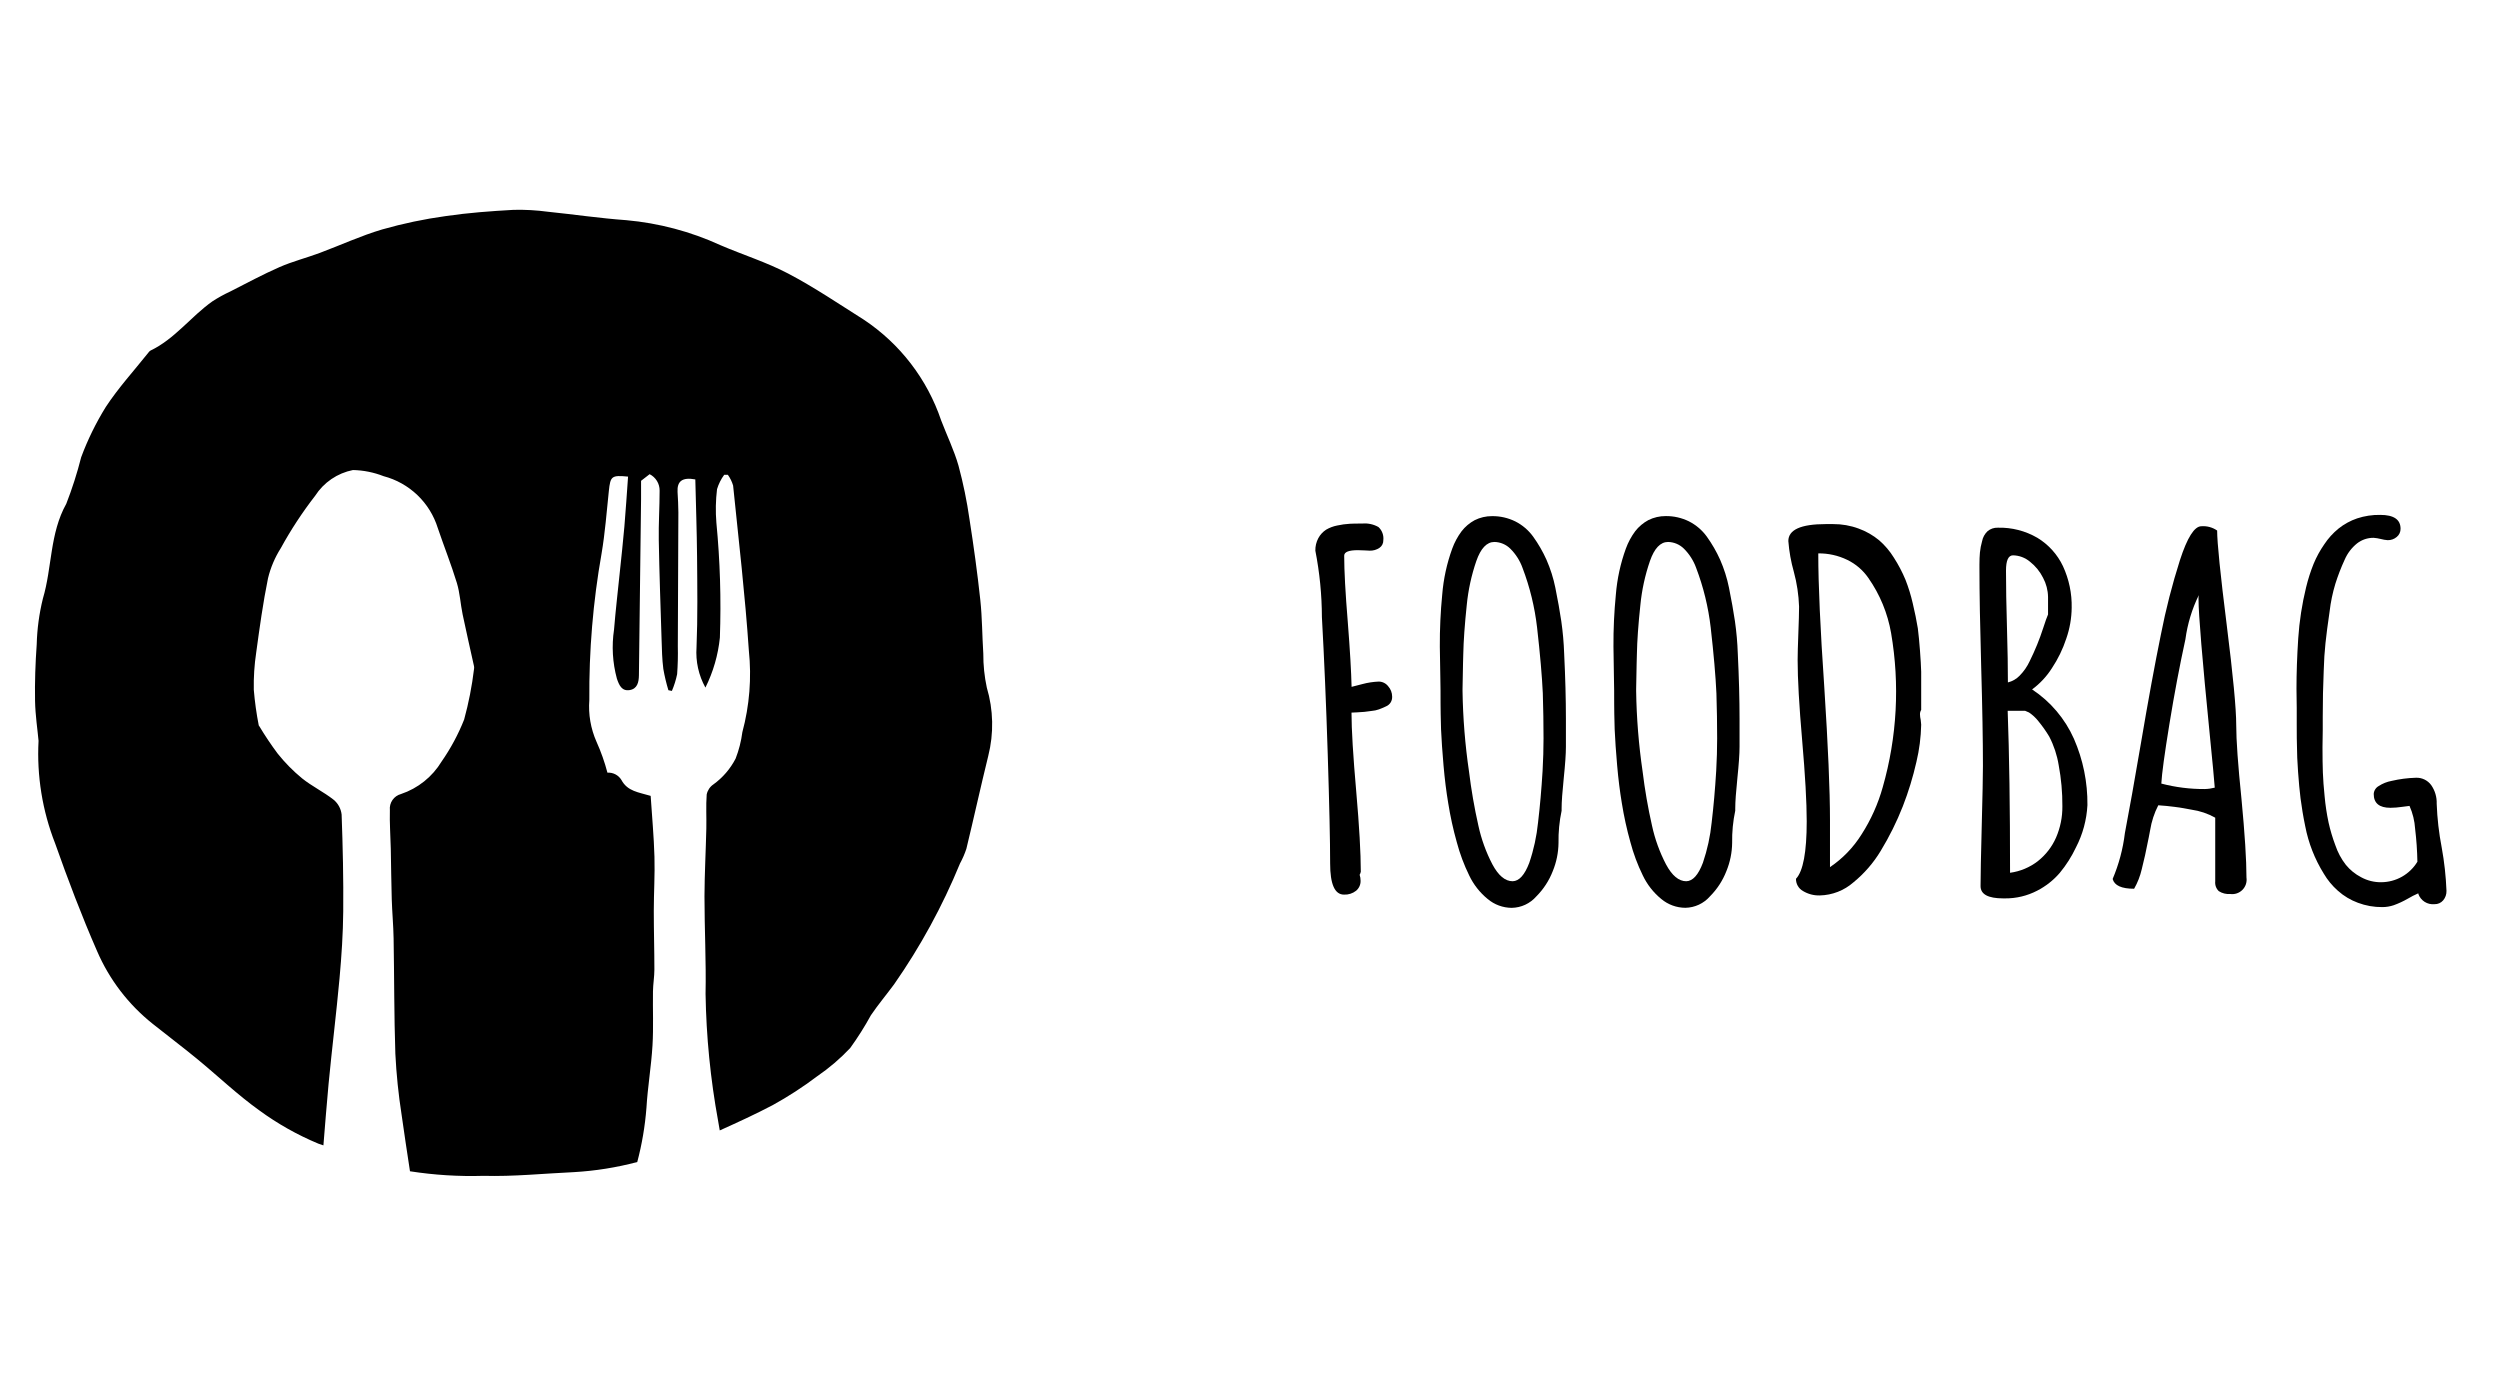 <?xml version="1.0" encoding="UTF-8"?> <svg xmlns="http://www.w3.org/2000/svg" width="143" height="80" viewBox="0 0 143 80" fill="none"><path d="M56.445 39.328C56.308 38.691 56.241 38.041 56.245 37.389C56.179 36.364 56.183 35.332 56.073 34.312C55.907 32.768 55.694 31.227 55.454 29.693C55.307 28.665 55.098 27.646 54.828 26.643C54.576 25.757 54.166 24.916 53.836 24.052C53.041 21.693 51.484 19.664 49.41 18.286C47.984 17.386 46.581 16.434 45.091 15.651C43.85 14.998 42.491 14.577 41.197 14.019C39.5 13.242 37.684 12.761 35.825 12.594C34.325 12.487 32.83 12.264 31.331 12.111C30.684 12.024 30.032 11.988 29.38 12.003C28.08 12.076 26.78 12.171 25.496 12.36C24.268 12.529 23.053 12.784 21.861 13.124C20.642 13.485 19.478 14.024 18.283 14.47C17.524 14.752 16.731 14.953 15.991 15.277C15.029 15.698 14.102 16.202 13.164 16.677C12.815 16.838 12.478 17.024 12.156 17.233C10.919 18.104 10.006 19.385 8.606 20.054C8.554 20.087 8.51 20.131 8.477 20.183C7.661 21.208 6.771 22.183 6.054 23.274C5.489 24.185 5.016 25.15 4.643 26.154C4.414 27.058 4.13 27.946 3.792 28.814C2.839 30.52 2.986 32.457 2.452 34.244C2.241 35.1 2.123 35.975 2.1 36.856C2.024 37.931 1.986 39.013 2.005 40.09C2.02 40.916 2.148 41.74 2.205 42.375C2.099 44.377 2.423 46.378 3.154 48.244C3.888 50.322 4.671 52.387 5.554 54.406C6.256 56.032 7.348 57.459 8.733 58.562C9.569 59.229 10.424 59.873 11.251 60.551C12.451 61.534 13.572 62.612 14.827 63.51C15.875 64.277 17.009 64.917 18.208 65.416C18.308 65.455 18.408 65.484 18.499 65.516C18.599 64.348 18.681 63.179 18.793 62.016C18.986 59.992 19.238 57.974 19.422 55.95C19.537 54.68 19.622 53.403 19.633 52.128C19.65 50.282 19.608 48.435 19.541 46.591C19.504 46.263 19.342 45.961 19.088 45.749C18.516 45.298 17.842 44.975 17.275 44.519C16.763 44.098 16.296 43.624 15.882 43.105C15.505 42.6 15.154 42.076 14.83 41.535C14.82 41.52 14.803 41.506 14.8 41.49C14.668 40.817 14.574 40.138 14.517 39.454C14.503 38.742 14.549 38.03 14.655 37.325C14.849 35.904 15.044 34.48 15.33 33.077C15.478 32.466 15.726 31.883 16.063 31.352C16.637 30.305 17.293 29.305 18.025 28.361C18.268 27.982 18.585 27.657 18.956 27.403C19.328 27.15 19.747 26.974 20.189 26.886C20.789 26.899 21.382 27.018 21.941 27.237C22.667 27.428 23.332 27.8 23.875 28.319C24.417 28.838 24.818 29.486 25.041 30.203C25.396 31.252 25.809 32.284 26.132 33.342C26.309 33.923 26.338 34.542 26.462 35.142C26.668 36.133 26.897 37.119 27.114 38.108C27.124 38.162 27.124 38.217 27.114 38.27C26.997 39.245 26.808 40.21 26.549 41.157C26.214 42.004 25.781 42.81 25.261 43.557C24.731 44.433 23.908 45.092 22.938 45.418C22.739 45.471 22.566 45.592 22.449 45.761C22.332 45.93 22.28 46.135 22.301 46.339C22.28 47.076 22.336 47.814 22.353 48.552C22.374 49.514 22.378 50.476 22.408 51.438C22.431 52.184 22.501 52.928 22.514 53.674C22.554 55.874 22.54 58.074 22.614 60.274C22.672 61.442 22.791 62.605 22.971 63.76C23.122 64.84 23.287 65.919 23.451 66.997C24.843 67.213 26.253 67.301 27.661 67.258C29.381 67.306 31.107 67.124 32.83 67.046C34.053 66.976 35.266 66.782 36.451 66.468C36.72 65.453 36.896 64.415 36.977 63.368C37.048 62.175 37.252 60.989 37.323 59.796C37.384 58.769 37.334 57.735 37.35 56.704C37.356 56.287 37.431 55.87 37.431 55.453C37.431 54.334 37.396 53.216 37.397 52.098C37.397 51.067 37.465 50.034 37.435 49.005C37.402 47.844 37.293 46.686 37.218 45.524C36.526 45.316 35.893 45.266 35.545 44.614C35.463 44.478 35.345 44.367 35.203 44.293C35.062 44.22 34.904 44.186 34.745 44.197C34.586 43.59 34.377 42.998 34.119 42.426C33.788 41.677 33.647 40.856 33.71 40.039C33.687 37.231 33.921 34.427 34.41 31.662C34.61 30.483 34.699 29.284 34.825 28.093C34.915 27.232 34.977 27.171 35.925 27.262C35.856 28.211 35.796 29.162 35.715 30.117C35.641 30.978 35.544 31.837 35.456 32.697C35.344 33.797 35.213 34.905 35.123 36.011C34.982 36.948 35.038 37.904 35.286 38.818C35.411 39.187 35.565 39.548 36.021 39.472C36.459 39.399 36.541 39.015 36.546 38.628C36.588 35.27 36.629 31.91 36.669 28.549C36.669 28.202 36.669 27.854 36.669 27.502L37.159 27.123C37.332 27.211 37.478 27.346 37.579 27.512C37.68 27.678 37.732 27.87 37.73 28.064C37.73 29.007 37.666 29.951 37.682 30.893C37.715 32.787 37.782 34.68 37.842 36.573C37.86 37.137 37.87 37.703 37.942 38.261C38.014 38.673 38.111 39.08 38.232 39.48L38.432 39.521C38.564 39.212 38.664 38.891 38.732 38.562C38.771 38.034 38.784 37.504 38.771 36.974C38.784 34.418 38.795 31.862 38.803 29.306C38.803 28.916 38.777 28.526 38.756 28.136C38.724 27.524 39.025 27.285 39.772 27.423C39.806 28.879 39.858 30.355 39.872 31.83C39.886 33.563 39.912 35.299 39.841 37.03C39.785 37.83 39.961 38.629 40.35 39.33C40.795 38.435 41.076 37.467 41.177 36.472C41.255 34.279 41.188 32.083 40.977 29.898C40.924 29.26 40.937 28.617 41.014 27.981C41.103 27.686 41.241 27.408 41.424 27.159H41.634C41.768 27.346 41.869 27.554 41.934 27.774C42.255 30.918 42.622 34.059 42.834 37.21C42.998 38.776 42.872 40.359 42.463 41.879C42.396 42.397 42.267 42.904 42.078 43.39C41.776 43.977 41.34 44.483 40.805 44.869C40.607 45.003 40.47 45.21 40.423 45.444C40.374 46.092 40.417 46.744 40.402 47.396C40.372 48.688 40.302 49.979 40.296 51.27C40.296 53.131 40.396 54.993 40.358 56.852C40.397 59.291 40.638 61.721 41.077 64.12C41.103 64.301 41.139 64.481 41.17 64.661C42.19 64.2 43.208 63.735 44.197 63.214C45.081 62.727 45.929 62.177 46.735 61.568C47.422 61.099 48.057 60.557 48.628 59.952C49.063 59.35 49.46 58.722 49.817 58.07C50.23 57.462 50.705 56.896 51.142 56.304C52.648 54.145 53.912 51.827 54.912 49.391C55.058 49.123 55.179 48.843 55.276 48.553C55.704 46.785 56.093 45.006 56.528 43.24C56.853 41.953 56.824 40.601 56.445 39.328Z" fill="black"></path><path d="M76.084 49.386C76.084 48.123 76.038 46.047 75.947 43.158C75.856 40.27 75.744 37.65 75.613 35.299C75.609 34.023 75.483 32.751 75.238 31.499C75.232 31.25 75.291 31.003 75.408 30.783C75.513 30.587 75.666 30.421 75.852 30.299C76.048 30.184 76.262 30.103 76.486 30.059C76.726 30.006 76.97 29.973 77.216 29.959C77.343 29.951 77.584 29.946 77.939 29.946C78.254 29.92 78.571 29.99 78.846 30.146C78.949 30.24 79.028 30.358 79.076 30.488C79.125 30.619 79.142 30.76 79.126 30.898C79.129 30.985 79.111 31.071 79.071 31.149C79.032 31.226 78.973 31.292 78.901 31.34C78.737 31.449 78.544 31.504 78.348 31.498L78.076 31.484C77.966 31.476 77.83 31.47 77.667 31.47C77.147 31.47 76.888 31.575 76.888 31.785C76.888 32.648 76.956 33.912 77.093 35.578C77.219 37.188 77.292 38.424 77.311 39.288C77.329 39.279 77.534 39.227 77.925 39.13C78.232 39.047 78.548 38.999 78.866 38.986C78.97 38.987 79.073 39.012 79.166 39.058C79.26 39.105 79.341 39.172 79.405 39.255C79.55 39.418 79.631 39.628 79.631 39.846C79.637 39.965 79.606 40.083 79.543 40.184C79.479 40.284 79.385 40.362 79.275 40.407C79.121 40.479 78.989 40.537 78.875 40.576C78.743 40.623 78.605 40.653 78.466 40.664C78.186 40.709 77.903 40.737 77.62 40.747L77.306 40.761C77.306 41.719 77.397 43.233 77.579 45.303C77.751 47.269 77.837 48.788 77.838 49.861L77.811 49.955L77.771 50.038C77.808 50.148 77.827 50.263 77.825 50.378C77.829 50.487 77.807 50.596 77.762 50.696C77.717 50.795 77.65 50.884 77.566 50.953C77.372 51.105 77.129 51.183 76.883 51.172C76.35 51.177 76.084 50.582 76.084 49.386Z" fill="black"></path><path d="M85.094 51.422C84.646 51.056 84.285 50.595 84.037 50.073C83.739 49.465 83.502 48.828 83.328 48.173C83.121 47.437 82.957 46.689 82.837 45.933C82.728 45.281 82.637 44.562 82.57 43.786C82.503 43.01 82.454 42.32 82.428 41.721C82.409 41.031 82.399 40.538 82.4 40.244C82.4 39.736 82.4 39.235 82.387 38.744L82.358 36.986C82.353 35.993 82.398 35.001 82.495 34.012C82.567 33.113 82.76 32.228 83.068 31.38C83.197 31.026 83.376 30.693 83.601 30.391C83.803 30.129 84.058 29.913 84.35 29.755C84.66 29.6 85.003 29.52 85.35 29.523C85.808 29.518 86.261 29.621 86.673 29.823C87.079 30.028 87.43 30.327 87.697 30.696C87.995 31.111 88.251 31.555 88.46 32.021C88.685 32.535 88.855 33.071 88.966 33.621C89.111 34.339 89.225 34.976 89.306 35.531C89.394 36.146 89.449 36.765 89.47 37.386C89.537 38.76 89.57 40.001 89.57 41.109V42.721C89.57 43.13 89.528 43.721 89.447 44.507C89.366 45.293 89.324 45.864 89.324 46.254V46.375C89.195 46.981 89.136 47.6 89.147 48.219C89.14 48.772 89.029 49.317 88.819 49.828C88.609 50.37 88.288 50.863 87.878 51.274C87.702 51.476 87.486 51.638 87.244 51.751C87.002 51.864 86.739 51.924 86.472 51.929C85.967 51.926 85.48 51.747 85.094 51.422ZM87.476 49.349C87.73 48.604 87.897 47.832 87.976 47.049C88.085 46.134 88.172 45.149 88.236 44.094C88.272 43.45 88.29 42.832 88.29 42.24C88.29 41.402 88.276 40.542 88.249 39.66C88.203 38.672 88.094 37.417 87.921 35.895C87.787 34.728 87.507 33.582 87.089 32.484C86.941 32.07 86.701 31.694 86.389 31.384C86.147 31.144 85.822 31.007 85.482 31C85.044 31 84.699 31.364 84.445 32.092C84.166 32.905 83.983 33.747 83.899 34.602C83.781 35.721 83.714 36.663 83.699 37.427L83.685 37.944C83.667 38.818 83.657 39.304 83.657 39.406V39.528C83.68 41.068 83.803 42.605 84.027 44.128C84.154 45.17 84.333 46.205 84.564 47.228C84.731 47.998 85 48.742 85.364 49.44C85.71 50.086 86.095 50.407 86.524 50.407C86.894 50.399 87.212 50.051 87.476 49.349Z" fill="black"></path><path d="M95.025 51.422C94.577 51.056 94.216 50.595 93.968 50.073C93.67 49.465 93.432 48.828 93.259 48.173C93.052 47.437 92.888 46.689 92.768 45.933C92.659 45.281 92.568 44.562 92.501 43.786C92.434 43.01 92.385 42.32 92.359 41.721C92.34 41.031 92.33 40.538 92.331 40.244C92.331 39.736 92.331 39.235 92.317 38.744L92.29 36.983C92.284 35.99 92.33 34.998 92.427 34.009C92.5 33.11 92.692 32.225 93 31.377C93.129 31.024 93.308 30.691 93.532 30.388C93.735 30.126 93.99 29.91 94.282 29.752C94.592 29.597 94.935 29.517 95.282 29.52C95.74 29.515 96.193 29.618 96.605 29.82C97.011 30.025 97.362 30.324 97.629 30.693C97.927 31.108 98.183 31.552 98.392 32.018C98.617 32.532 98.787 33.068 98.898 33.618C99.043 34.336 99.156 34.973 99.238 35.528C99.326 36.143 99.381 36.762 99.402 37.383C99.469 38.757 99.502 39.998 99.502 41.106V42.718C99.502 43.127 99.46 43.718 99.379 44.504C99.298 45.29 99.256 45.861 99.256 46.251V46.372C99.127 46.978 99.068 47.597 99.079 48.216C99.072 48.769 98.961 49.314 98.751 49.825C98.541 50.367 98.22 50.86 97.81 51.271C97.634 51.473 97.418 51.635 97.176 51.748C96.934 51.861 96.671 51.921 96.404 51.926C95.899 51.924 95.412 51.746 95.025 51.422ZM97.407 49.349C97.66 48.604 97.828 47.832 97.907 47.049C98.016 46.134 98.103 45.149 98.167 44.094C98.203 43.45 98.221 42.832 98.221 42.24C98.221 41.402 98.207 40.542 98.179 39.66C98.134 38.672 98.025 37.417 97.852 35.895C97.717 34.728 97.438 33.582 97.02 32.484C96.871 32.07 96.632 31.694 96.32 31.384C96.078 31.144 95.753 31.007 95.413 31C94.975 31 94.63 31.364 94.376 32.092C94.097 32.905 93.913 33.747 93.83 34.602C93.71 35.721 93.644 36.663 93.63 37.427L93.616 37.944C93.598 38.818 93.588 39.304 93.588 39.406V39.528C93.611 41.068 93.734 42.605 93.957 44.128C94.084 45.17 94.263 46.205 94.495 47.228C94.662 47.998 94.931 48.742 95.295 49.44C95.64 50.086 96.026 50.407 96.455 50.407C96.825 50.399 97.143 50.051 97.407 49.349Z" fill="black"></path><path d="M103.13 50.966C103.006 50.897 102.904 50.795 102.833 50.671C102.763 50.548 102.727 50.408 102.73 50.266C103.139 49.837 103.344 48.741 103.344 46.979C103.344 45.887 103.257 44.346 103.084 42.354C102.911 40.363 102.824 38.83 102.825 37.754C102.825 37.428 102.839 36.922 102.865 36.242C102.891 35.562 102.907 35.042 102.907 34.7C102.884 34.027 102.784 33.358 102.607 32.707C102.444 32.133 102.339 31.544 102.293 30.948C102.293 30.302 103.007 29.979 104.434 29.978H104.857C105.353 29.975 105.846 30.061 106.311 30.233C106.74 30.388 107.139 30.616 107.49 30.907C107.818 31.193 108.101 31.527 108.329 31.897C108.587 32.297 108.808 32.718 108.991 33.157C109.163 33.594 109.302 34.044 109.407 34.501C109.53 35.015 109.628 35.501 109.7 35.941C109.746 36.306 109.787 36.729 109.823 37.215C109.859 37.701 109.883 38.105 109.892 38.423V40.607C109.846 40.681 109.822 40.766 109.823 40.853C109.825 40.963 109.839 41.072 109.865 41.179L109.892 41.453C109.877 42.17 109.786 42.884 109.619 43.581C109.423 44.445 109.163 45.294 108.842 46.119C108.493 47.007 108.069 47.862 107.573 48.676C107.161 49.359 106.634 49.966 106.017 50.47C105.484 50.938 104.803 51.203 104.094 51.219C103.755 51.229 103.42 51.141 103.13 50.966ZM106.486 47.72C107.02 46.887 107.427 45.979 107.693 45.025C108.511 42.161 108.675 39.149 108.171 36.213C107.975 35.08 107.531 34.003 106.871 33.061C106.566 32.617 106.15 32.26 105.665 32.025C105.148 31.774 104.58 31.647 104.006 31.654V31.686C104.006 33.433 104.12 35.966 104.348 39.286C104.566 42.669 104.675 45.216 104.675 46.927V49.6C105.404 49.108 106.021 48.467 106.486 47.72Z" fill="black"></path><path d="M113.288 50.686C113.288 50.094 113.31 48.95 113.355 47.247C113.4 45.544 113.424 44.402 113.424 43.811C113.424 42.382 113.391 40.49 113.324 38.136C113.257 35.782 113.224 33.89 113.224 32.458V32.294C113.224 32.024 113.234 31.794 113.252 31.601C113.274 31.384 113.315 31.169 113.375 30.959C113.416 30.739 113.526 30.538 113.689 30.384C113.853 30.247 114.061 30.176 114.275 30.184C115.069 30.163 115.853 30.364 116.54 30.764C117.174 31.149 117.682 31.711 118 32.381C118.347 33.129 118.518 33.946 118.5 34.77C118.493 35.367 118.389 35.959 118.193 36.522C117.996 37.123 117.718 37.695 117.368 38.222C117.068 38.693 116.684 39.104 116.236 39.435C117.288 40.129 118.118 41.109 118.63 42.26C119.152 43.456 119.415 44.749 119.401 46.053C119.357 46.896 119.134 47.72 118.746 48.469C118.499 48.993 118.188 49.483 117.819 49.929C117.456 50.351 117.014 50.698 116.519 50.951C115.954 51.243 115.327 51.393 114.691 51.388H114.583C113.719 51.387 113.287 51.153 113.288 50.686ZM115.532 38.639C115.766 38.401 115.957 38.123 116.098 37.82C116.404 37.204 116.664 36.565 116.876 35.91C116.993 35.548 117.084 35.291 117.148 35.147V34.147C117.142 33.763 117.044 33.386 116.862 33.047C116.683 32.689 116.426 32.374 116.111 32.127C115.839 31.899 115.498 31.771 115.143 31.765C114.879 31.765 114.743 32.055 114.743 32.638C114.743 33.548 114.761 34.638 114.799 35.911C114.837 37.184 114.852 38.225 114.852 39.035C115.111 38.971 115.347 38.834 115.532 38.64V38.639ZM116.569 49.254C117.019 48.897 117.375 48.436 117.606 47.91C117.851 47.344 117.975 46.733 117.968 46.116C117.973 45.326 117.902 44.538 117.756 43.761C117.664 43.193 117.482 42.644 117.217 42.133C117.031 41.822 116.821 41.525 116.59 41.245C116.44 41.054 116.26 40.888 116.058 40.753L115.839 40.659H114.839C114.93 43.114 114.976 46.202 114.975 49.923C115.556 49.844 116.105 49.614 116.569 49.255V49.254Z" fill="black"></path><path d="M126.916 50.974C126.841 50.903 126.784 50.815 126.748 50.718C126.713 50.62 126.7 50.516 126.711 50.413V46.772C126.291 46.536 125.831 46.381 125.354 46.313C124.727 46.187 124.092 46.103 123.454 46.062C123.224 46.507 123.068 46.986 122.989 47.48L122.908 47.903C122.763 48.649 122.629 49.255 122.508 49.719C122.418 50.111 122.271 50.487 122.072 50.836C121.353 50.836 120.944 50.651 120.843 50.277C121.199 49.441 121.434 48.559 121.543 47.657C121.789 46.374 122.093 44.669 122.456 42.543C122.875 40.069 123.257 37.989 123.602 36.301C123.884 34.86 124.248 33.436 124.694 32.036C125.113 30.745 125.522 30.1 125.921 30.101C126.24 30.077 126.558 30.164 126.821 30.347C126.821 31.038 127.003 32.834 127.367 35.734C127.731 38.635 127.913 40.545 127.912 41.465C127.912 42.338 128.012 43.748 128.212 45.694C128.403 47.694 128.498 49.194 128.498 50.194C128.517 50.321 128.506 50.451 128.467 50.573C128.427 50.695 128.36 50.806 128.27 50.897C128.18 50.989 128.07 51.058 127.949 51.1C127.827 51.141 127.698 51.154 127.571 51.137C127.341 51.156 127.11 51.099 126.916 50.974ZM126.684 45.053C126.656 44.653 126.56 43.639 126.397 42.009C125.969 37.7 125.755 35.127 125.756 34.289C125.751 34.207 125.756 34.124 125.77 34.043C125.382 34.838 125.124 35.69 125.006 36.566C124.678 38.067 124.373 39.68 124.092 41.404C123.811 43.129 123.656 44.268 123.628 44.821C124.438 45.033 125.272 45.138 126.11 45.133C126.304 45.129 126.496 45.102 126.684 45.053Z" fill="black"></path><path d="M134.876 51.64C134.458 51.486 134.071 51.255 133.737 50.96C133.413 50.676 133.137 50.342 132.919 49.971C132.402 49.139 132.043 48.218 131.858 47.256C131.743 46.706 131.658 46.175 131.591 45.667C131.537 45.238 131.491 44.732 131.449 44.146C131.407 43.56 131.387 43.079 131.387 42.706C131.377 42.468 131.373 42.051 131.373 41.451V40.494C131.365 40.188 131.359 39.817 131.359 39.394C131.359 38.501 131.392 37.541 131.459 36.513C131.524 35.529 131.675 34.552 131.909 33.594C132.02 33.136 132.163 32.687 132.339 32.25C132.501 31.859 132.704 31.487 132.946 31.139C133.171 30.797 133.447 30.492 133.765 30.233C134.083 29.98 134.443 29.783 134.828 29.652C135.255 29.511 135.702 29.444 136.152 29.452C136.924 29.452 137.311 29.716 137.312 30.243C137.314 30.333 137.295 30.422 137.257 30.504C137.22 30.585 137.164 30.657 137.094 30.713C136.949 30.837 136.765 30.902 136.575 30.898C136.44 30.888 136.306 30.865 136.175 30.829C136.041 30.795 135.904 30.773 135.766 30.763C135.424 30.761 135.092 30.873 134.823 31.083C134.514 31.332 134.27 31.653 134.114 32.018C133.907 32.465 133.73 32.925 133.582 33.394C133.427 33.907 133.317 34.433 133.255 34.965C133.145 35.708 133.067 36.319 133.017 36.792C132.967 37.265 132.932 37.787 132.917 38.359C132.879 39.205 132.861 40.09 132.861 41.007V41.77C132.852 42.025 132.847 42.348 132.847 42.741C132.847 43.305 132.854 43.785 132.868 44.186C132.882 44.587 132.917 45.041 132.968 45.549C133.014 46.053 133.089 46.554 133.194 47.049C133.293 47.491 133.422 47.925 133.582 48.349C133.718 48.753 133.92 49.132 134.182 49.468C134.421 49.761 134.718 50.002 135.054 50.176C135.409 50.371 135.809 50.47 136.214 50.463C136.629 50.46 137.036 50.35 137.397 50.145C137.757 49.94 138.06 49.646 138.275 49.291C138.264 48.662 138.221 48.034 138.145 47.409C138.117 46.957 138.008 46.513 137.824 46.098L137.388 46.154C137.171 46.187 136.951 46.204 136.732 46.206C136.097 46.206 135.777 45.944 135.777 45.416C135.782 45.322 135.811 45.231 135.862 45.151C135.912 45.071 135.982 45.005 136.065 44.96C136.288 44.814 136.539 44.715 136.802 44.667C137.258 44.56 137.724 44.5 138.192 44.487C138.361 44.48 138.529 44.515 138.682 44.589C138.834 44.663 138.966 44.773 139.066 44.91C139.283 45.222 139.393 45.595 139.379 45.974C139.41 46.814 139.505 47.65 139.665 48.474C139.815 49.294 139.906 50.123 139.939 50.956C139.945 51.155 139.877 51.35 139.748 51.501C139.687 51.572 139.612 51.628 139.527 51.666C139.441 51.704 139.349 51.722 139.256 51.719C139.058 51.739 138.859 51.693 138.691 51.587C138.523 51.48 138.395 51.321 138.329 51.133V51.096C138.118 51.188 137.913 51.293 137.715 51.411C137.462 51.556 137.197 51.679 136.923 51.778C136.712 51.849 136.491 51.886 136.269 51.886C135.793 51.891 135.321 51.807 134.876 51.64Z" fill="black"></path></svg> 